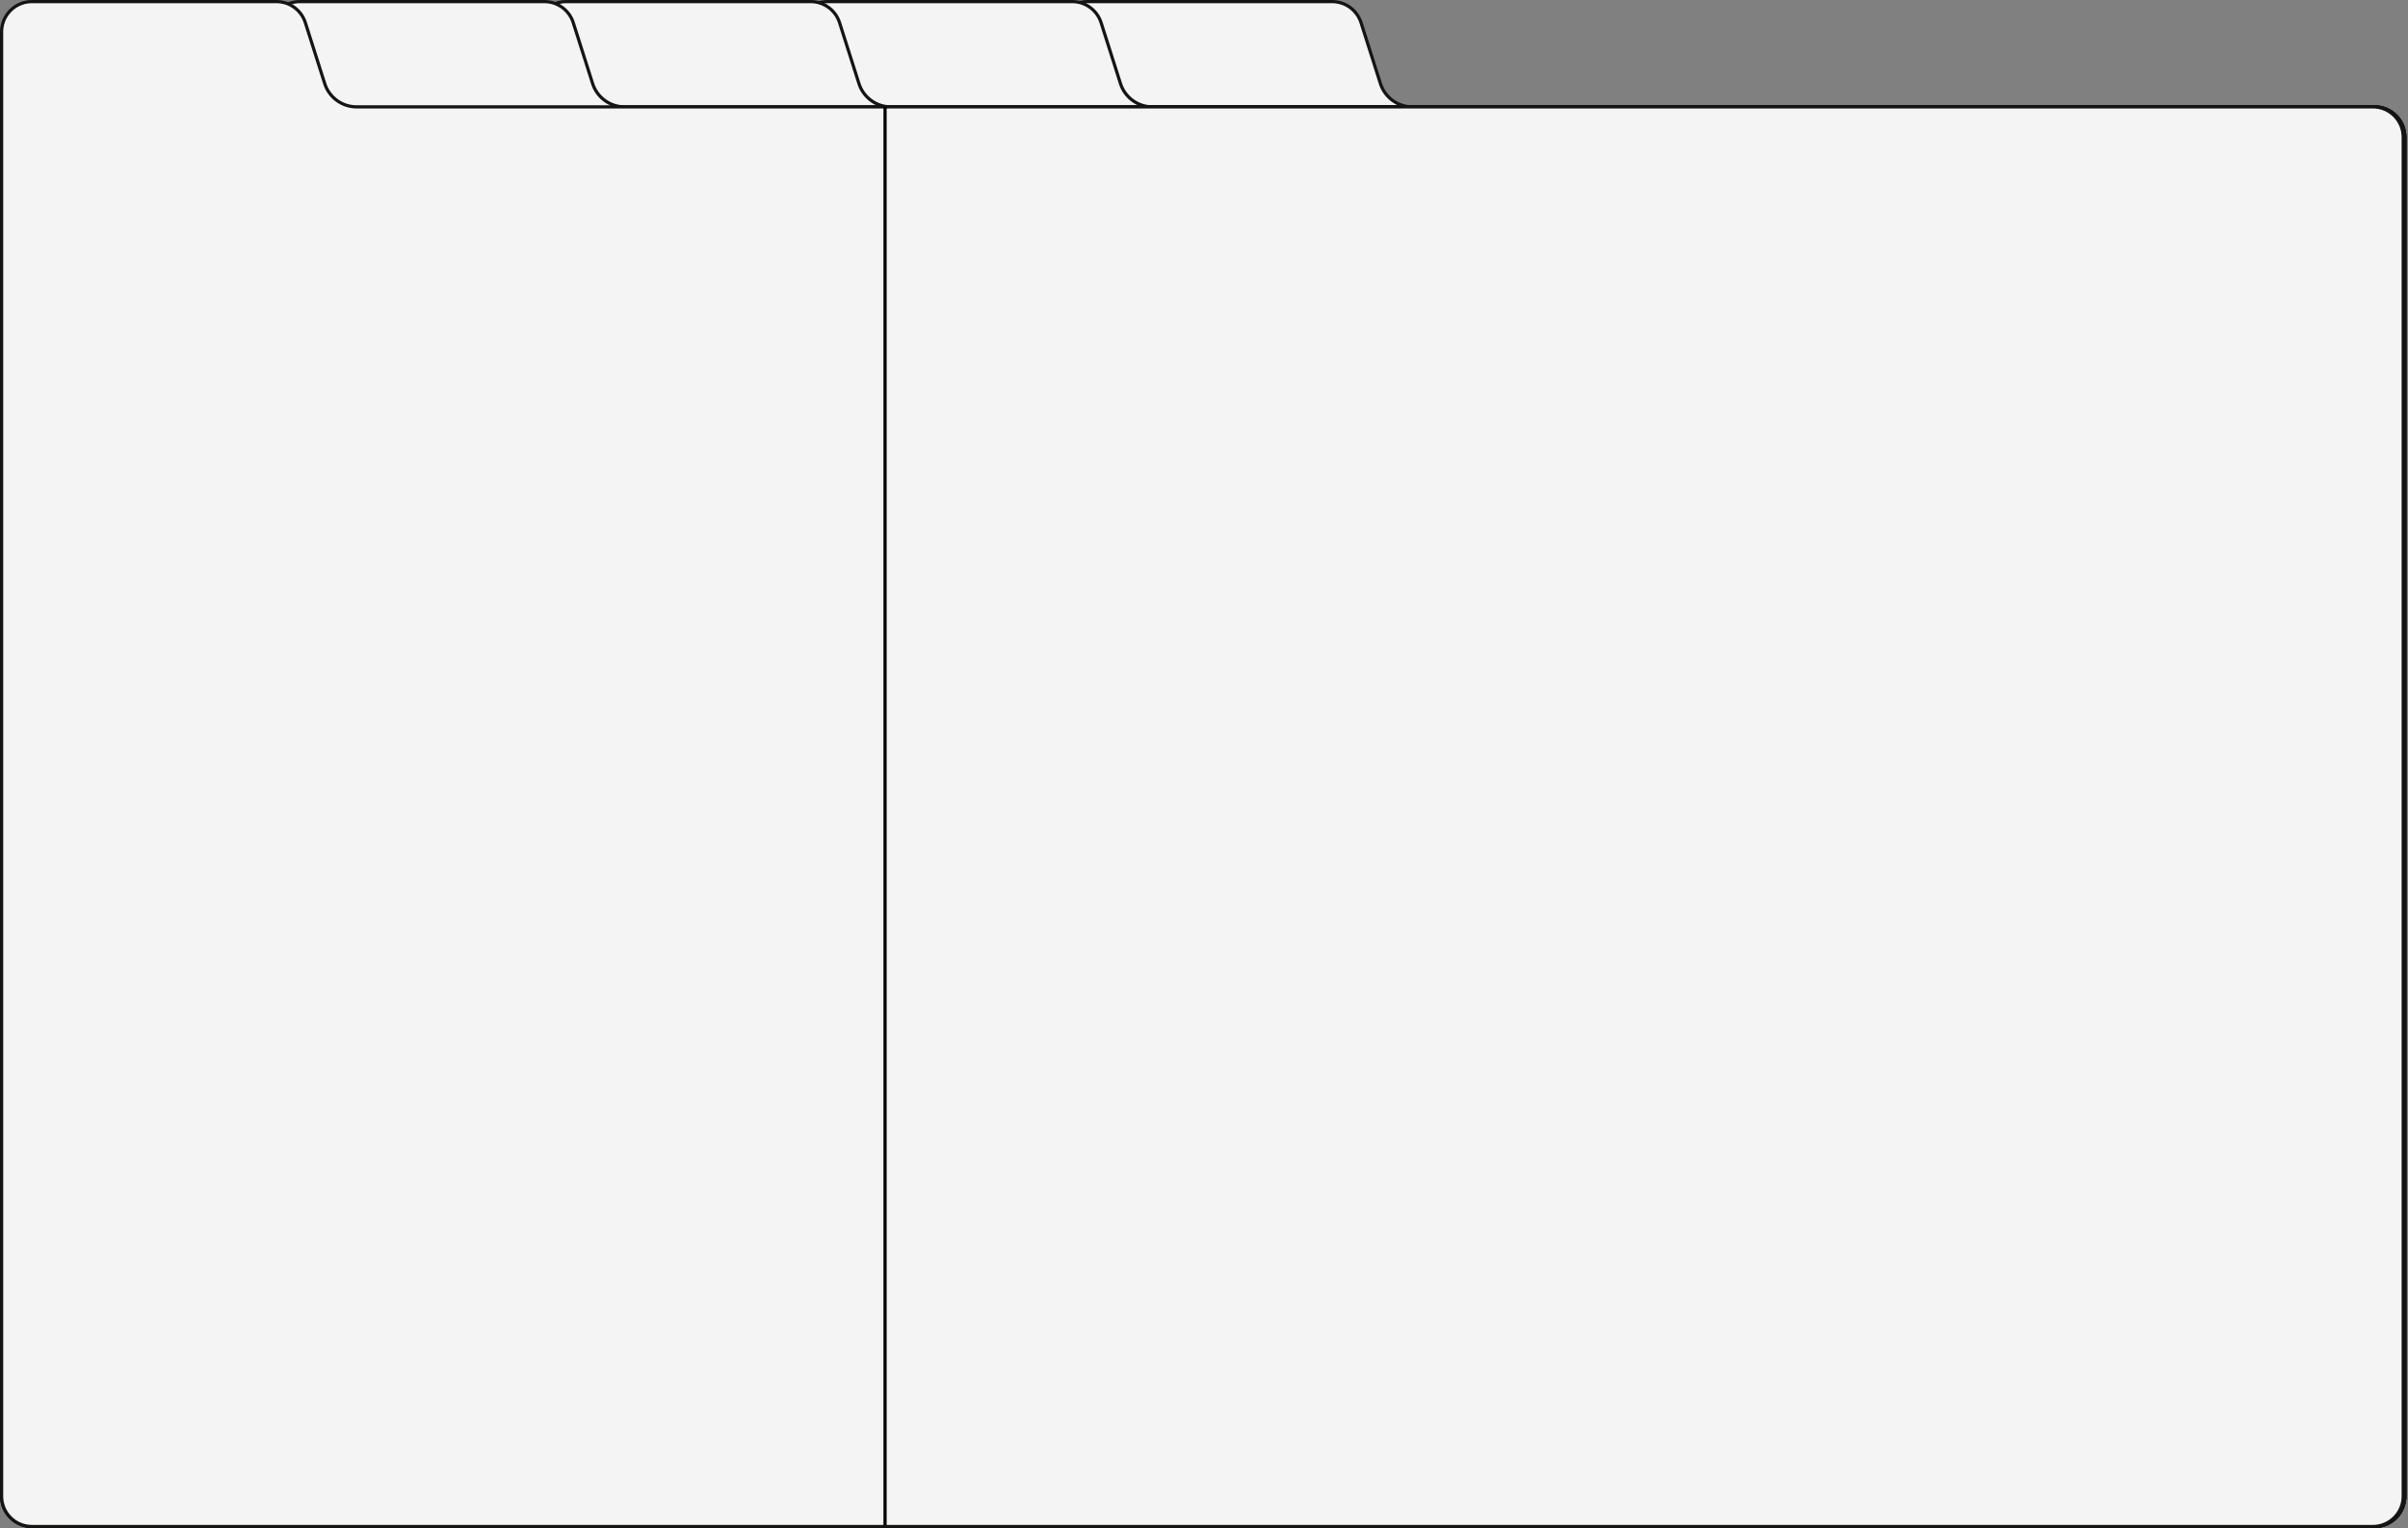 <?xml version="1.0" encoding="UTF-8"?> <svg xmlns="http://www.w3.org/2000/svg" width="755" height="479" viewBox="0 0 755 479" fill="none"><rect x="0" y="0" width="755" height="479" fill="#808080" stroke="none"/><path d="M754 43V469C754 474.247 749.747 478.5 744.5 478.5H331H11C5.753 478.5 1.5 474.247 1.5 469V43C1.5 37.753 5.753 33.5 11 33.5H321C326.799 33.5 331.5 28.799 331.5 23V10C331.5 4.753 335.753 0.5 341 0.5H417.688C421.825 0.5 425.486 3.177 426.741 7.12L432.806 26.184C434.193 30.541 438.24 33.5 442.812 33.5H744.5C749.747 33.5 754 37.753 754 43Z" fill="#F4F4F4" stroke="#141413"></path><path d="M754 43V469C754 474.247 749.747 478.5 744.5 478.5H249.5H10.5C5.253 478.5 1 474.247 1 469V43C1 37.753 5.253 33.5 10.5 33.5H239.5C245.299 33.5 250 28.799 250 23V10C250 4.753 254.253 0.5 259.5 0.5H336.188C340.325 0.5 343.986 3.177 345.241 7.12L351.306 26.184C352.693 30.541 356.74 33.5 361.312 33.5H744.5C749.747 33.5 754 37.753 754 43Z" fill="#F4F4F4" stroke="#141413"></path><path d="M754 43V469C754 474.247 749.747 478.5 744.5 478.5H167.5H10C4.753 478.5 0.5 474.247 0.5 469V43C0.5 37.753 4.753 33.5 10 33.5H157.5C163.299 33.5 168 28.799 168 23V10C168 4.753 172.253 0.5 177.5 0.5H254.188C258.325 0.5 261.986 3.177 263.241 7.12L269.306 26.184C270.693 30.541 274.74 33.5 279.312 33.5H744.5C749.747 33.5 754 37.753 754 43Z" fill="#F4F4F4" stroke="#141413"></path><path d="M754 43V469C754 474.247 749.747 478.5 744.5 478.5H84H10.5C5.253 478.5 1 474.247 1 469V43C1 37.753 5.253 33.5 10.5 33.5H74C79.799 33.5 84.5 28.799 84.5 23V10C84.5 4.753 88.753 0.5 94 0.5H170.688C174.825 0.5 178.486 3.177 179.741 7.12L185.806 26.184C187.193 30.541 191.24 33.5 195.812 33.5H744.5C749.747 33.5 754 37.753 754 43Z" fill="#F4F4F4" stroke="#141413"></path><path d="M753.5 43V469C753.5 474.247 749.247 478.5 744 478.5H277H10C4.753 478.5 0.5 474.247 0.5 469V33V10C0.5 4.753 4.753 0.5 10 0.5H86.688C90.825 0.5 94.486 3.177 95.741 7.12L101.806 26.184C103.193 30.541 107.24 33.5 111.812 33.5H277H744C749.247 33.5 753.5 37.753 753.5 43Z" fill="#F4F4F4" stroke="#141413"></path><path d="M277.5 33.5V478.114" stroke="black"></path></svg> 